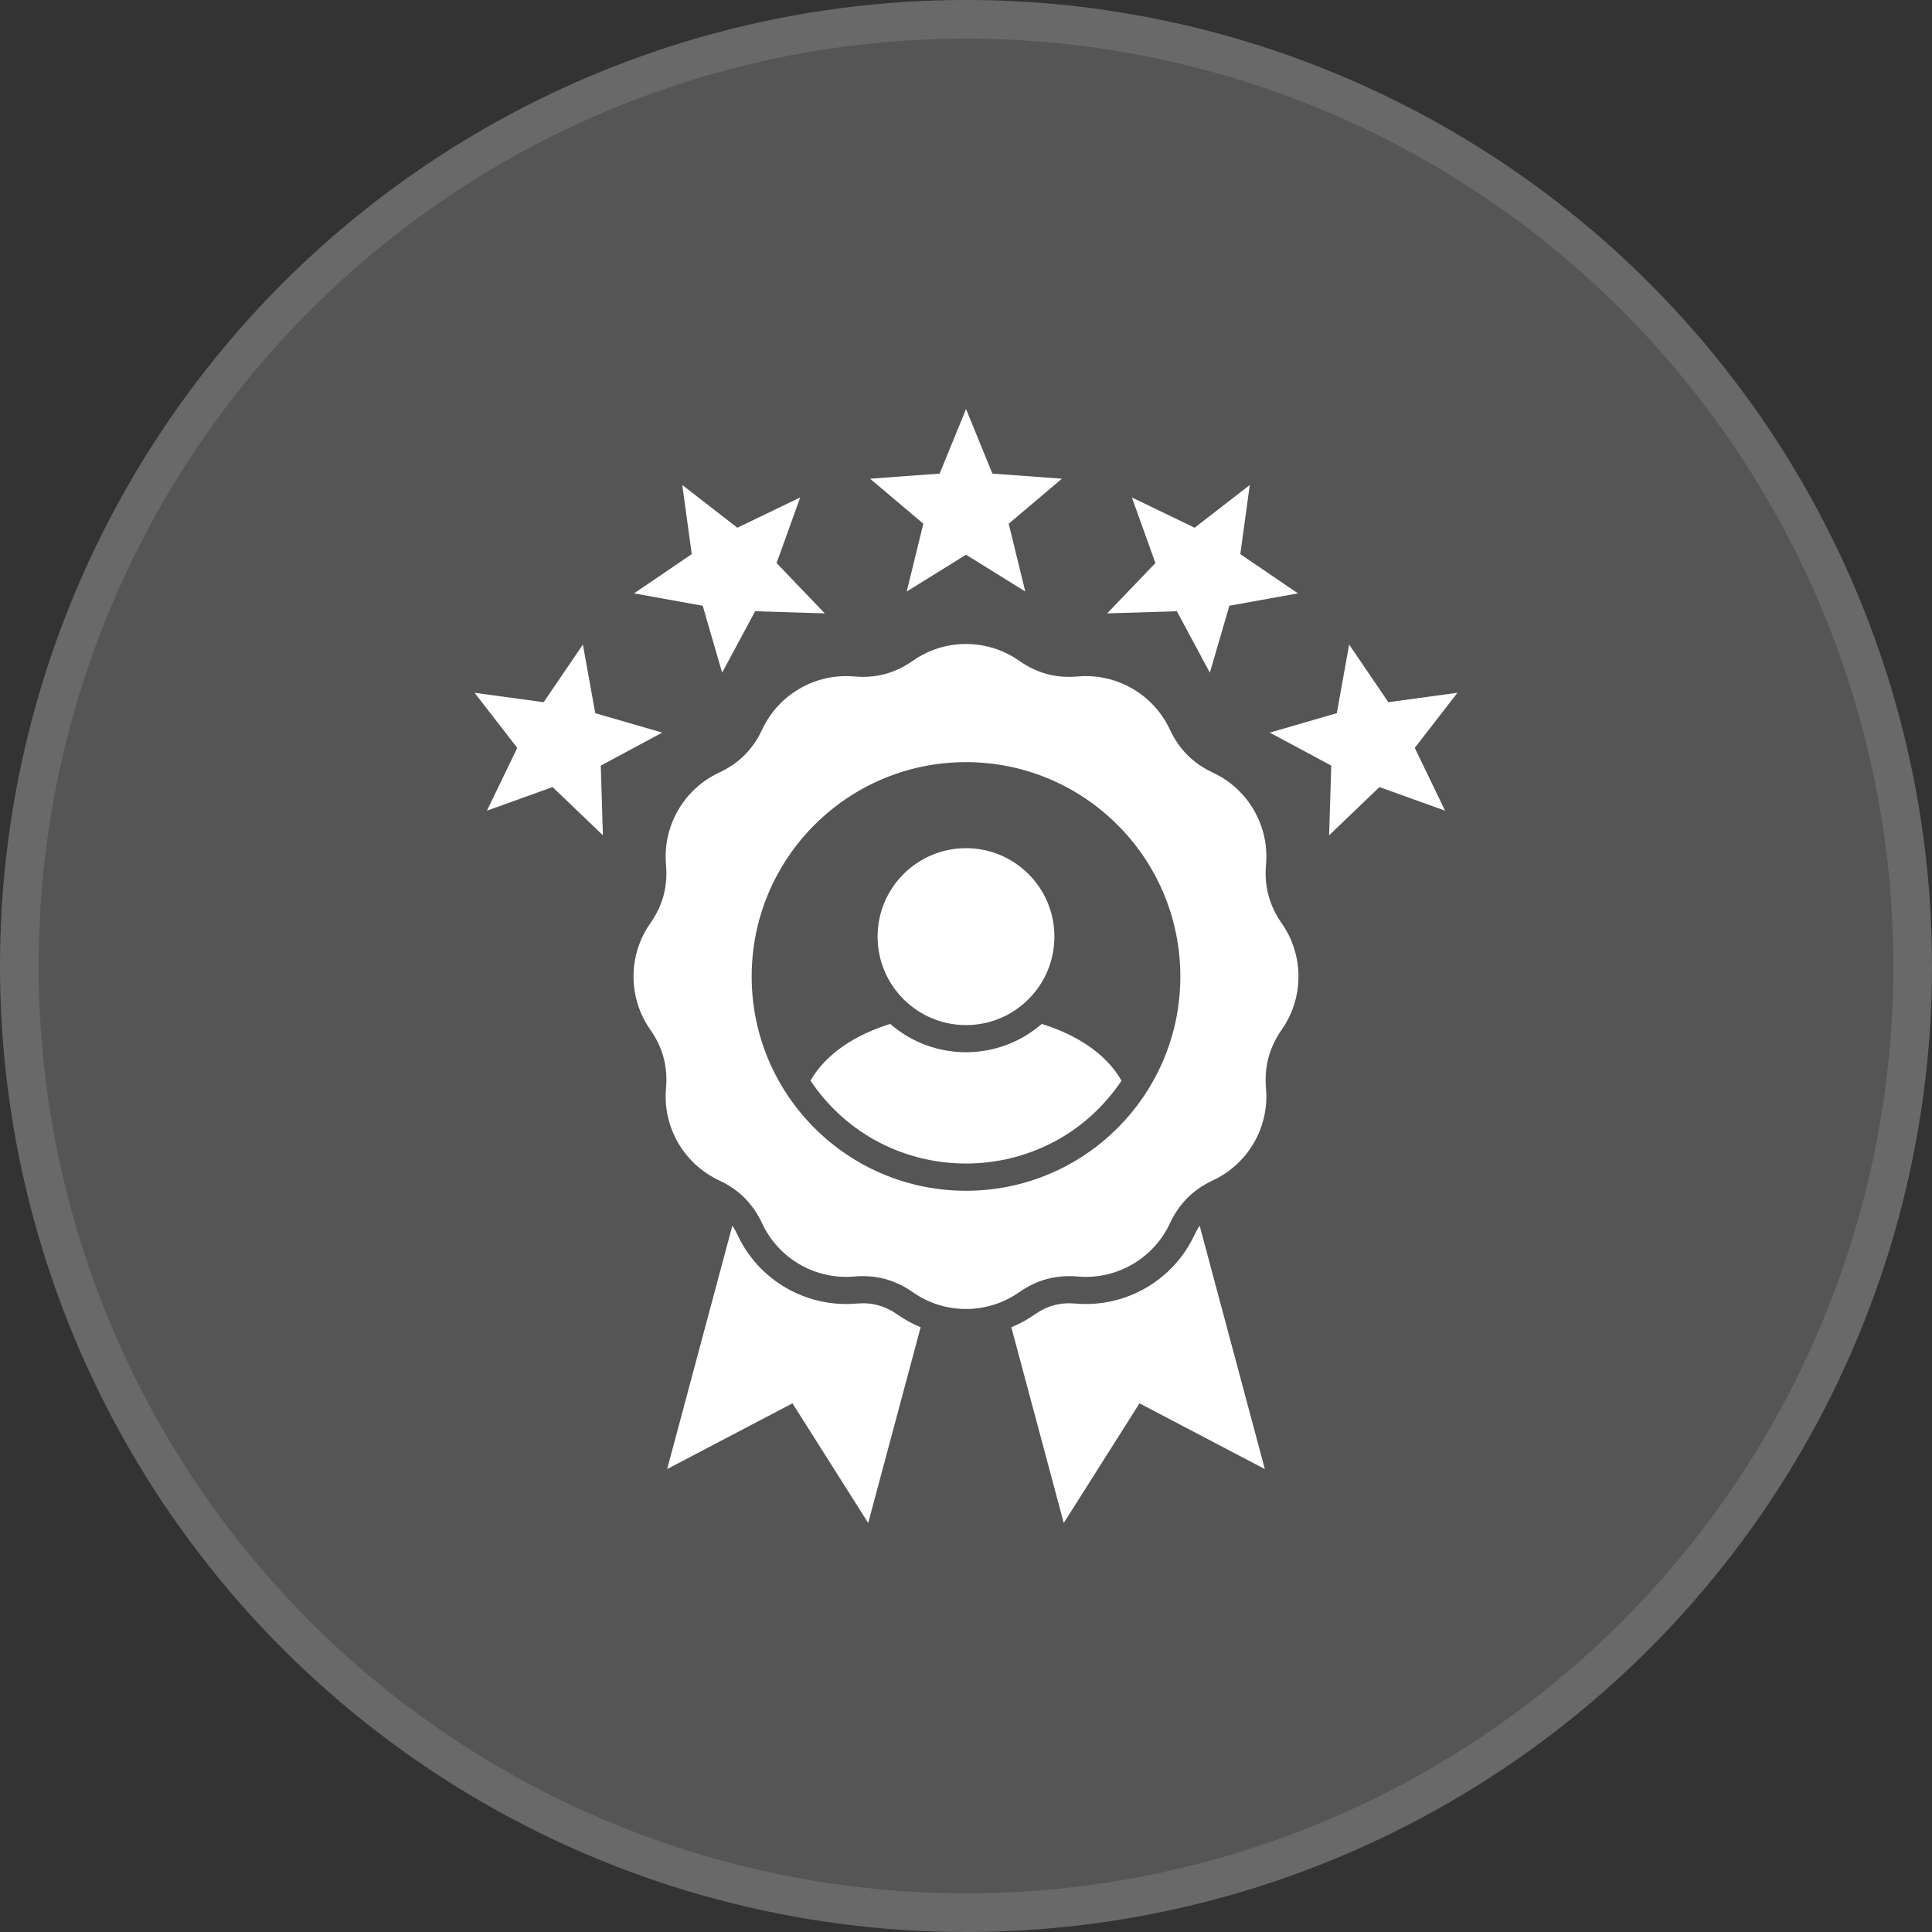 <svg xmlns="http://www.w3.org/2000/svg" width="50" height="50" viewBox="0 0 50 50" fill="none"><rect x="0" y="0" width="50" height="50" fill="#333333" stroke="none"/><circle cx="25" cy="25" r="25" fill="white" fill-opacity="0.17"></circle><circle cx="25" cy="25" r="24.5" stroke="white" stroke-opacity="0.12"></circle><path fill-rule="evenodd" clip-rule="evenodd" d="M20.975 27.966C21.375 27.27 22.134 26.78 23.039 26.499C24.163 27.476 25.836 27.476 26.961 26.499C27.866 26.78 28.625 27.27 29.025 27.967C27.105 30.827 22.895 30.827 20.975 27.966ZM37.718 17.929L36.614 19.355L37.398 20.98L35.7 20.369L34.397 21.618L34.453 19.814L32.862 18.96L34.596 18.457L34.916 16.681L35.931 18.173L37.718 17.929V17.929ZM32.344 12.552L32.099 14.341L33.591 15.356L31.816 15.676L31.311 17.409L30.457 15.819L28.653 15.874L29.902 14.572L29.293 12.874L30.917 13.658L32.344 12.552ZM12.281 17.929L14.07 18.173L15.085 16.681L15.405 18.457L17.138 18.96L15.548 19.814L15.603 21.617L14.301 20.369L12.602 20.98L13.387 19.355L12.281 17.928L12.281 17.929ZM17.658 12.552L19.083 13.658L20.709 12.874L20.098 14.572L21.346 15.874L19.543 15.819L18.689 17.409L18.186 15.677L16.409 15.356L17.902 14.341L17.658 12.552L17.658 12.552ZM25.001 10.586L25.683 12.257L27.482 12.389L26.105 13.554L26.534 15.308L25.001 14.356L23.466 15.308L23.896 13.554L22.517 12.389L24.318 12.257L25.001 10.586H25.001ZM25.001 21.951C26.265 21.951 27.288 22.976 27.288 24.24C27.288 25.504 26.265 26.529 25.001 26.529C23.737 26.529 22.712 25.504 22.712 24.24C22.712 22.976 23.737 21.951 25.001 21.951ZM23.625 17.1C24.449 16.522 25.552 16.522 26.376 17.1C26.836 17.424 27.334 17.557 27.894 17.507C28.897 17.419 29.852 17.97 30.277 18.882C30.515 19.394 30.879 19.757 31.389 19.995C32.302 20.42 32.853 21.373 32.764 22.377C32.716 22.938 32.849 23.435 33.171 23.896C33.749 24.72 33.749 25.823 33.171 26.647C32.849 27.107 32.716 27.605 32.764 28.167C32.853 29.168 32.302 30.123 31.389 30.548C30.879 30.786 30.515 31.15 30.277 31.66C29.852 32.573 28.897 33.124 27.894 33.036C27.334 32.987 26.836 33.12 26.376 33.443C25.552 34.021 24.449 34.021 23.625 33.443C23.164 33.12 22.667 32.987 22.106 33.036C21.102 33.124 20.148 32.573 19.724 31.66C19.486 31.15 19.121 30.786 18.611 30.548C17.699 30.123 17.148 29.168 17.236 28.167C17.286 27.605 17.153 27.107 16.829 26.647C16.251 25.823 16.251 24.72 16.829 23.896C17.153 23.435 17.286 22.938 17.236 22.377C17.148 21.373 17.699 20.42 18.611 19.995C19.121 19.757 19.486 19.394 19.724 18.882C20.148 17.97 21.102 17.419 22.106 17.507C22.667 17.557 23.164 17.424 23.625 17.1ZM25.001 19.724C28.063 19.724 30.547 22.209 30.547 25.272C30.547 28.334 28.063 30.817 25.001 30.817C21.938 30.817 19.453 28.334 19.453 25.272C19.453 22.209 21.936 19.724 25.001 19.724ZM18.953 31.721L17.266 38.019L20.509 36.318L22.469 39.414L23.826 34.349C23.614 34.262 23.411 34.151 23.222 34.018C22.898 33.791 22.561 33.701 22.167 33.736C20.87 33.85 19.634 33.136 19.086 31.957C19.046 31.872 19.003 31.792 18.953 31.721ZM31.047 31.721L32.734 38.019L29.49 36.318L27.53 39.414L26.173 34.349C26.386 34.262 26.589 34.151 26.78 34.018C27.104 33.791 27.439 33.701 27.833 33.736C29.13 33.85 30.366 33.136 30.914 31.957C30.953 31.872 30.998 31.792 31.047 31.721Z" fill="white"></path></svg>